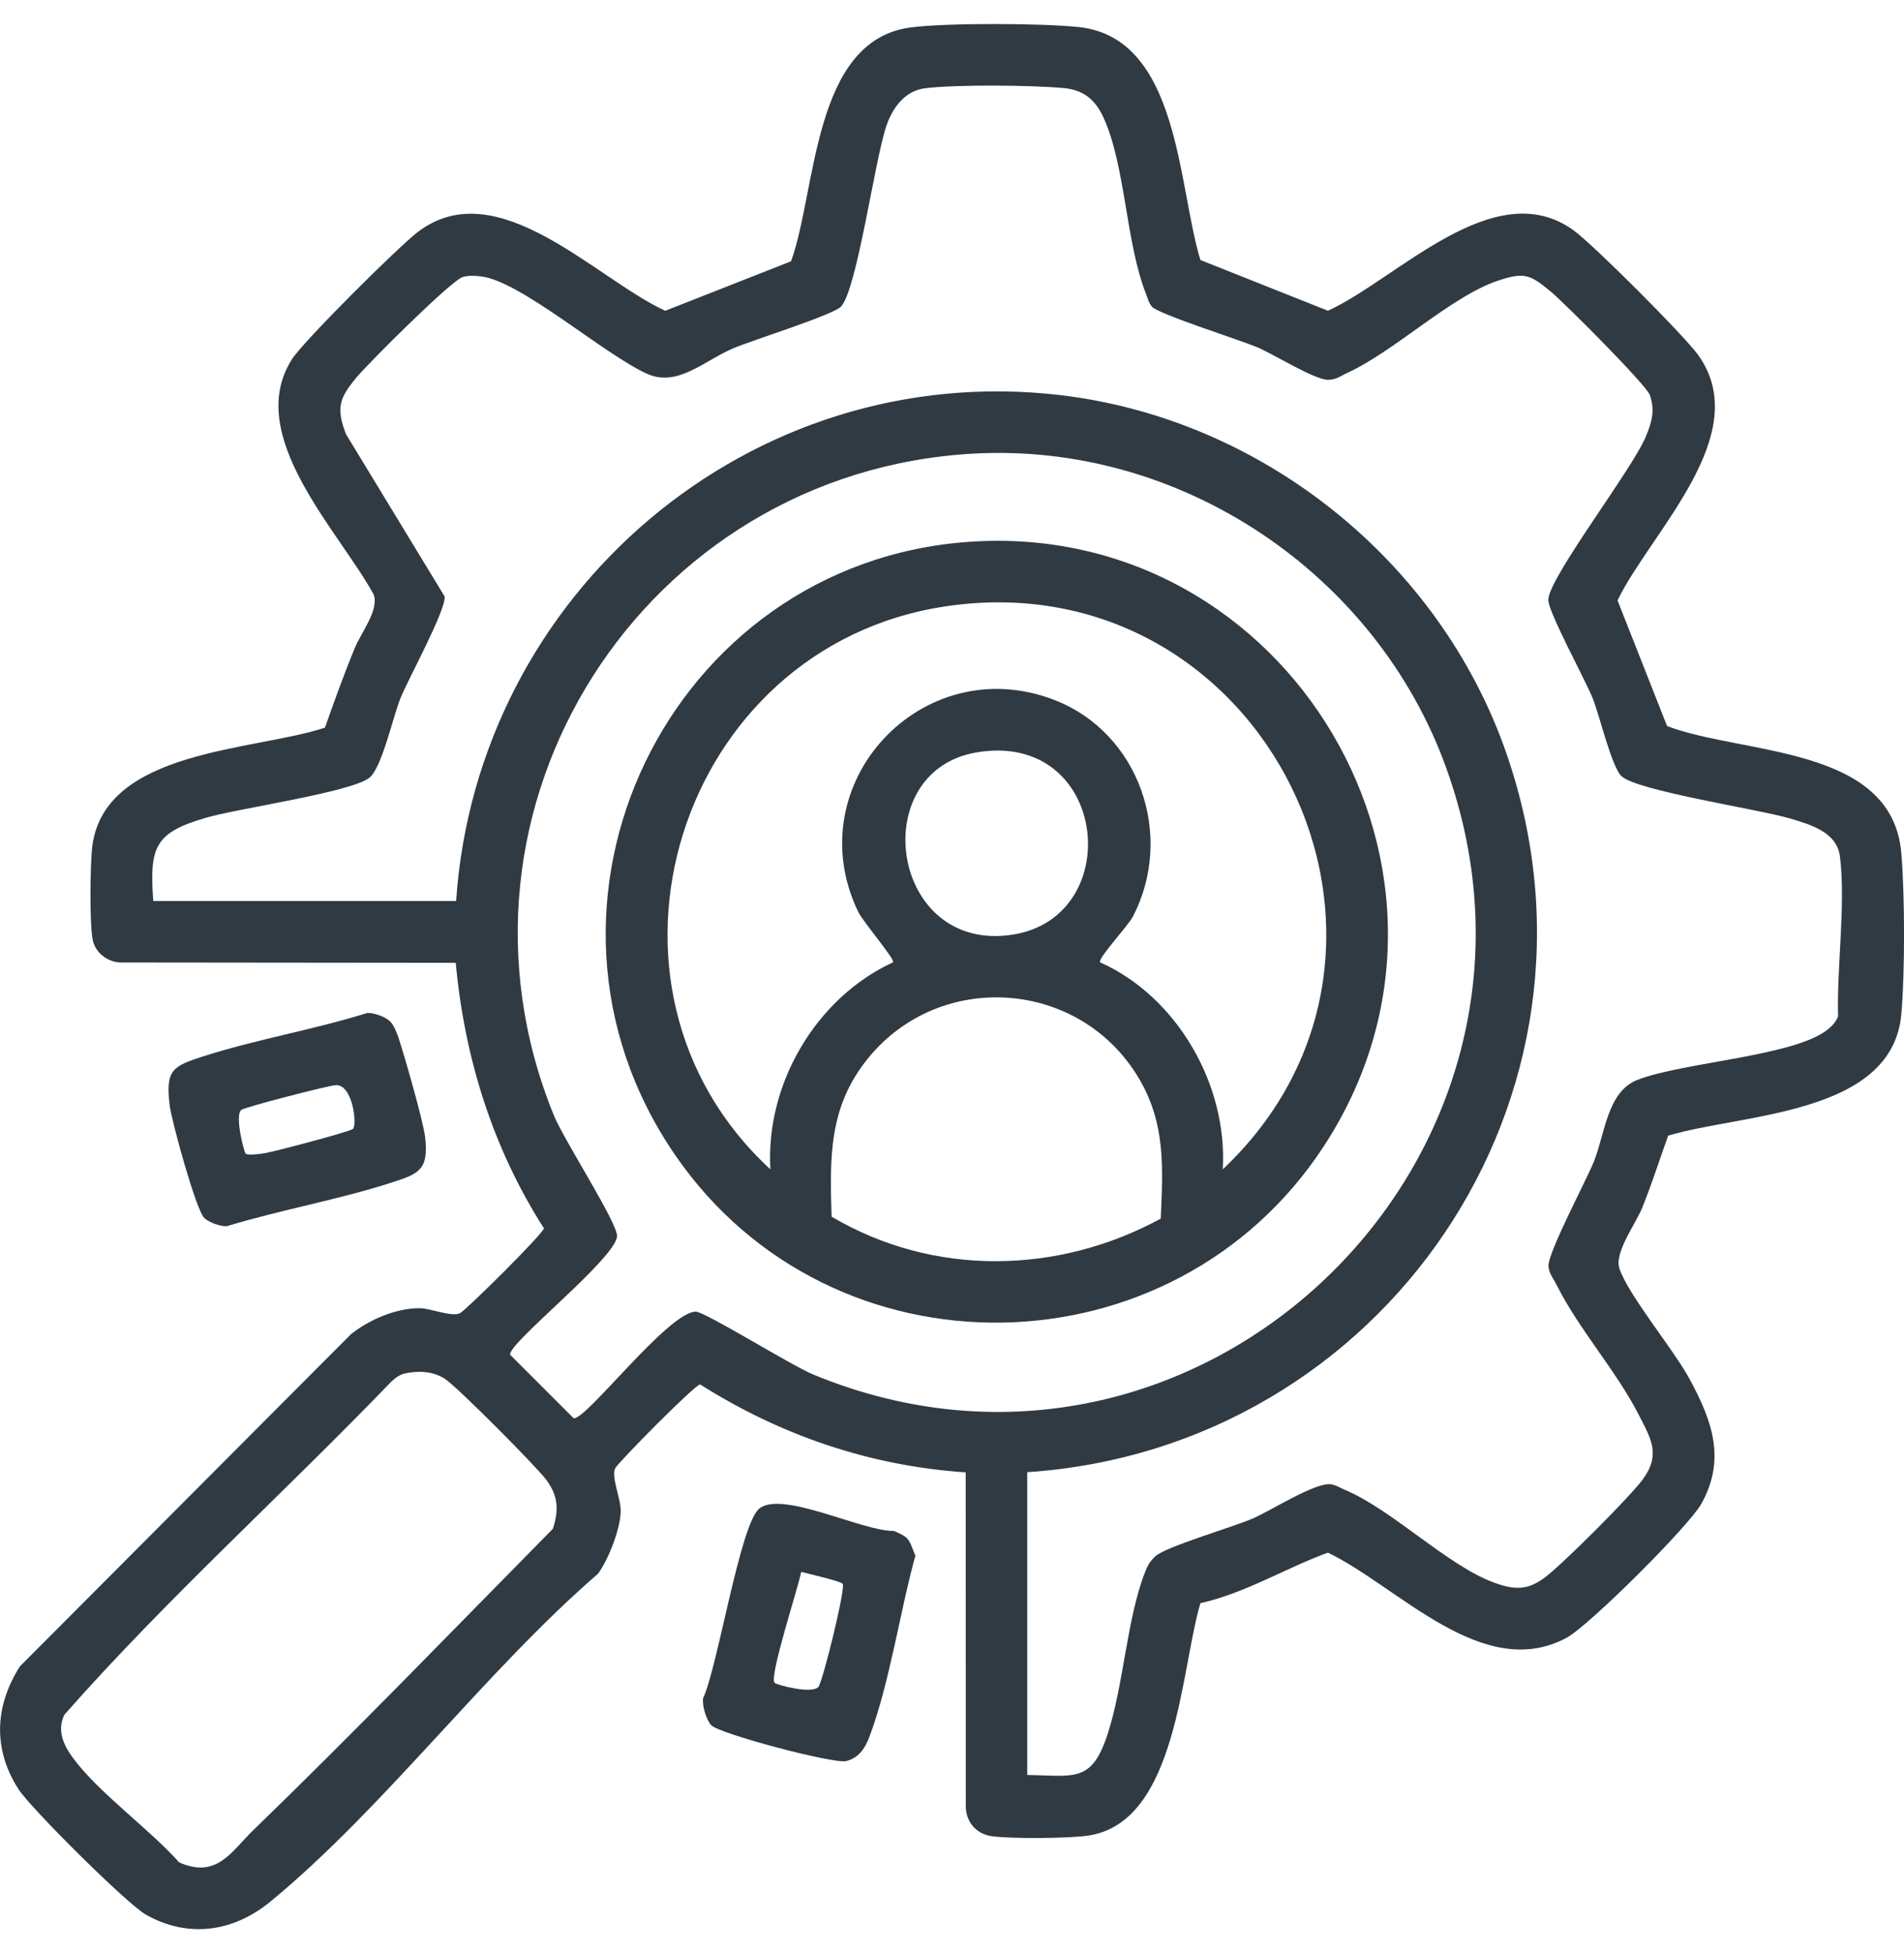 <svg xmlns="http://www.w3.org/2000/svg" id="Layer_1" viewBox="0 0 390 400"><defs><style>      .st0 {        fill: #303a42;      }    </style></defs><path class="st0" d="M245.9,53.26l26.1,10.38c14.15-6.44,34.06-28.19,50.29-16.49,4.02,2.9,22.61,21.49,25.52,25.52,11.74,16.28-9.67,36.25-16.49,50.29l10.15,25.74c15.55,5.93,46.07,3.92,47.98,26,.73,8.46.76,24.59,0,33.03-1.86,20.74-32.76,20.32-47.76,24.86-1.76,4.91-3.34,9.88-5.3,14.73-1.4,3.47-5.81,9.24-4.67,12.53,1.91,5.54,11.01,16.41,14.36,22.58,4.57,8.44,7.56,16.42,2.37,25.62-2.59,4.59-22.98,24.92-27.57,27.38-17.14,9.2-34.44-10.5-48.88-17.44-8.79,3.22-16.9,8.28-26.12,10.35-4.06,13.7-4.73,44.56-22.7,47.56-3.82.64-16.38.73-20.18.14-2.99-.47-5.03-2.8-5.17-5.82l-.02-68.67c-19.6-1.32-37.9-7.57-54.41-18.02-1.21.21-16.92,16.1-17.41,17.22-.82,1.86,1.24,6.22,1.15,8.88-.12,3.61-2.48,9.73-4.65,12.68-23.05,19.93-43.9,48.07-67.11,67.15-7.52,6.18-16.77,7.59-25.48,2.68-3.86-2.17-23.57-21.76-26.11-25.7-5.28-8.19-4.87-17.04.28-25.15l67.8-68.02c3.76-3,9.25-5.37,14.11-5.34,2.25.01,6.42,1.83,8.21,1.04,1.12-.49,17.01-16.21,17.22-17.41-10.51-16.46-16.26-34.91-18.06-54.37l-68.63-.07c-2.6-.05-5.12-1.91-5.7-4.5-.71-3.17-.56-15.89-.1-19.39,2.6-19.77,33.14-19.41,47.64-24.2,1.93-5.46,3.89-10.92,6.1-16.28,1.31-3.19,5.02-7.83,3.89-10.97-7.06-12.99-26.71-32.59-16.75-48.2,2.4-3.76,21.78-23.01,25.76-26.05,16.32-12.46,36.4,9.54,50.7,16.12l25.77-10.13c5.27-14.5,4.37-45.26,24.5-47.9,7.3-.96,27.04-.88,34.48-.07,20.64,2.23,20.23,32.63,24.88,47.73ZM31.41,184.53h62.02c4.27-63.06,60.28-111.01,123.64-103.62,41.47,4.84,77.84,34.02,91.49,73.38,24.31,70.11-25.04,142.35-98.15,147.22v62.02c9.63.11,13.15,1.71,16.44-8.29,3.3-10.02,3.97-23.74,7.66-33.17.57-1.46.97-2.25,2.15-3.34,2.15-1.97,15.61-5.89,19.81-7.67,3.76-1.59,12.89-7.5,16.14-7.07,1.03.14,1.93.75,2.87,1.14,9.6,4.01,21.06,15.52,30.48,18.97,4.14,1.52,6.83,1.69,10.45-1,3.59-2.67,17.35-16.43,20.02-20.02,3.83-5.16,1.75-8.42-.79-13.38-4.54-8.88-12.32-17.59-16.74-26.44-.62-1.24-1.58-2.4-1.72-3.85-.26-2.64,7.54-17.23,9.22-21.32,2.38-5.79,2.74-14.47,8.99-16.92,9.28-3.64,32.37-4.83,39.07-10.39.9-.75,1.64-1.54,2.04-2.67-.28-10.11,1.58-22.83.39-32.65-.62-5.06-6.07-6.59-10.23-7.83-6.33-1.88-31.31-5.65-34.52-8.66-2.05-1.93-4.52-12.58-5.94-16.05-1.58-3.86-9.06-17.58-9.06-20.03,0-4.5,17.14-26.64,19.97-33.46,1.23-2.96,1.93-5.32.84-8.51-.71-2.08-17.56-18.94-20.36-21.25-4.21-3.47-5.35-4-10.83-2.16-9.53,3.21-21.11,14.4-30.66,18.8-1.38.63-2.38,1.48-4.07,1.48-2.79,0-11.2-5.29-14.55-6.69-3.73-1.56-20.21-6.76-21.53-8.3-.67-.78-.87-1.77-1.24-2.69-4.11-10.41-4.19-26.31-8.69-36.06-1.68-3.65-4.09-5.64-8.12-6.01-6.63-.61-21.85-.75-28.32.02-4.2.5-6.72,3.95-8.01,7.69-2.4,6.98-5.99,33.44-9.29,37.03-1.58,1.72-18.07,6.85-22.07,8.55-5.92,2.5-11.37,7.99-17.56,5.27-8.75-3.85-26.03-19.13-34.2-20-1.3-.14-2.36-.21-3.65.13-2.26.6-19.39,17.68-21.8,20.6-3.44,4.17-4.23,6.14-2.13,11.59l20.21,33.25c.29,2.76-7.36,16.71-9.02,20.75-1.56,3.8-3.82,14.34-6.4,16.37-3.79,2.99-26.83,6.26-33.43,8.18-10.47,3.05-11.66,5.88-10.83,17.04ZM199.26,92.91c-67.45,3.82-111.49,72.56-85.79,135.58,2.02,4.95,13.1,22.08,12.92,24.7-.31,4.61-22.33,21.88-21.9,24.27l13.01,13.01c2.51.44,19.33-21.73,25-21.84,1.84-.04,19.52,10.99,23.99,12.84,78.73,32.65,158.66-44.09,129.73-124.23-14.37-39.81-54.4-66.74-96.94-64.33ZM83,281.27c-1.16.27-2.09.97-2.93,1.78-22.05,22.9-45.93,44.36-66.89,68.14-1.54,3.24-.2,6.16,1.75,8.82,5.28,7.19,15.64,14.53,21.76,21.41,7.74,3.45,10.73-2.27,15.11-6.51,20.86-20.2,41.06-41.13,61.45-61.81,1.27-3.9,1.05-6.78-1.35-10.02-2.05-2.75-18.37-19.19-20.86-20.75-2.34-1.47-5.37-1.66-8.05-1.04Z"></path><path class="st0" d="M185.82,315.1c.78.84,1.17,2.42,1.68,3.49-3.19,11.55-5.26,26.15-9.48,37.28-.87,2.29-2.19,4.16-4.68,4.81-2.49.64-26.13-5.61-27.68-7.37-1.01-1.15-1.85-3.89-1.64-5.51,2.98-6.36,7.56-35.54,11.47-38.8,4.62-3.87,21.26,4.69,27.61,4.54.88.41,2.08.86,2.73,1.56ZM172.63,324.38c-.35-.54-7.17-2.09-8.52-2.45-.56,3.09-6.59,21.41-5.46,22.71.38.44,7.71,2.38,8.98.85.9-1.08,5.6-20.16,4.99-21.11Z"></path><path class="st0" d="M79.84,209.12c.74.69,1.43,2.33,1.76,3.33,1.2,3.57,5.11,17.22,5.48,20.44.79,6.82-1.37,7.53-7.01,9.35-10.82,3.48-22.65,5.55-33.57,8.88-1.39.1-3.69-.77-4.65-1.66-1.68-1.56-6.71-19.91-7.1-23.11-.88-7.25.59-7.98,6.87-10,10.83-3.48,22.66-5.46,33.57-8.88,1.39-.1,3.69.77,4.65,1.66ZM50.32,236.27c.5.42,3.13.05,4.06-.12,2.11-.37,16.9-4.27,17.87-4.91s.04-9.16-3.45-9c-1.46.06-18.54,4.47-19.35,5.06-1.43,1.04.52,8.67.87,8.97Z"></path><path class="st0" d="M198.47,110.97c65.51-4.62,108.89,68.34,72.71,123.75-30.88,47.29-100.78,48.5-132.86,1.88-35.24-51.21-1.34-121.3,60.15-125.63ZM250.46,239.49c47.82-45.16,8.65-125.1-56.82-115.3-54.81,8.21-76.57,77.78-35.84,115.3-1.03-17.44,9.32-35.11,25.13-42.41.42-.63-6.18-8.29-7.2-10.44-12.46-26.24,13.26-53.65,40.17-43.31,17.46,6.71,24.77,27.81,16.15,44.39-1.03,1.98-7.26,8.6-6.72,9.37,15.77,7.03,26.16,25.11,25.13,42.41ZM200,154.1c-22.81,3.88-17.64,41.29,7.48,37.31,23.39-3.71,19.47-41.89-7.48-37.31ZM237.76,249.57c.45-10.44,1.01-19.41-4.45-28.66-11.95-20.28-40.6-22.45-55.49-4.19-8.06,9.88-7.88,20.27-7.48,32.46,20.83,12.31,46.29,11.88,67.42.4Z"></path></svg>